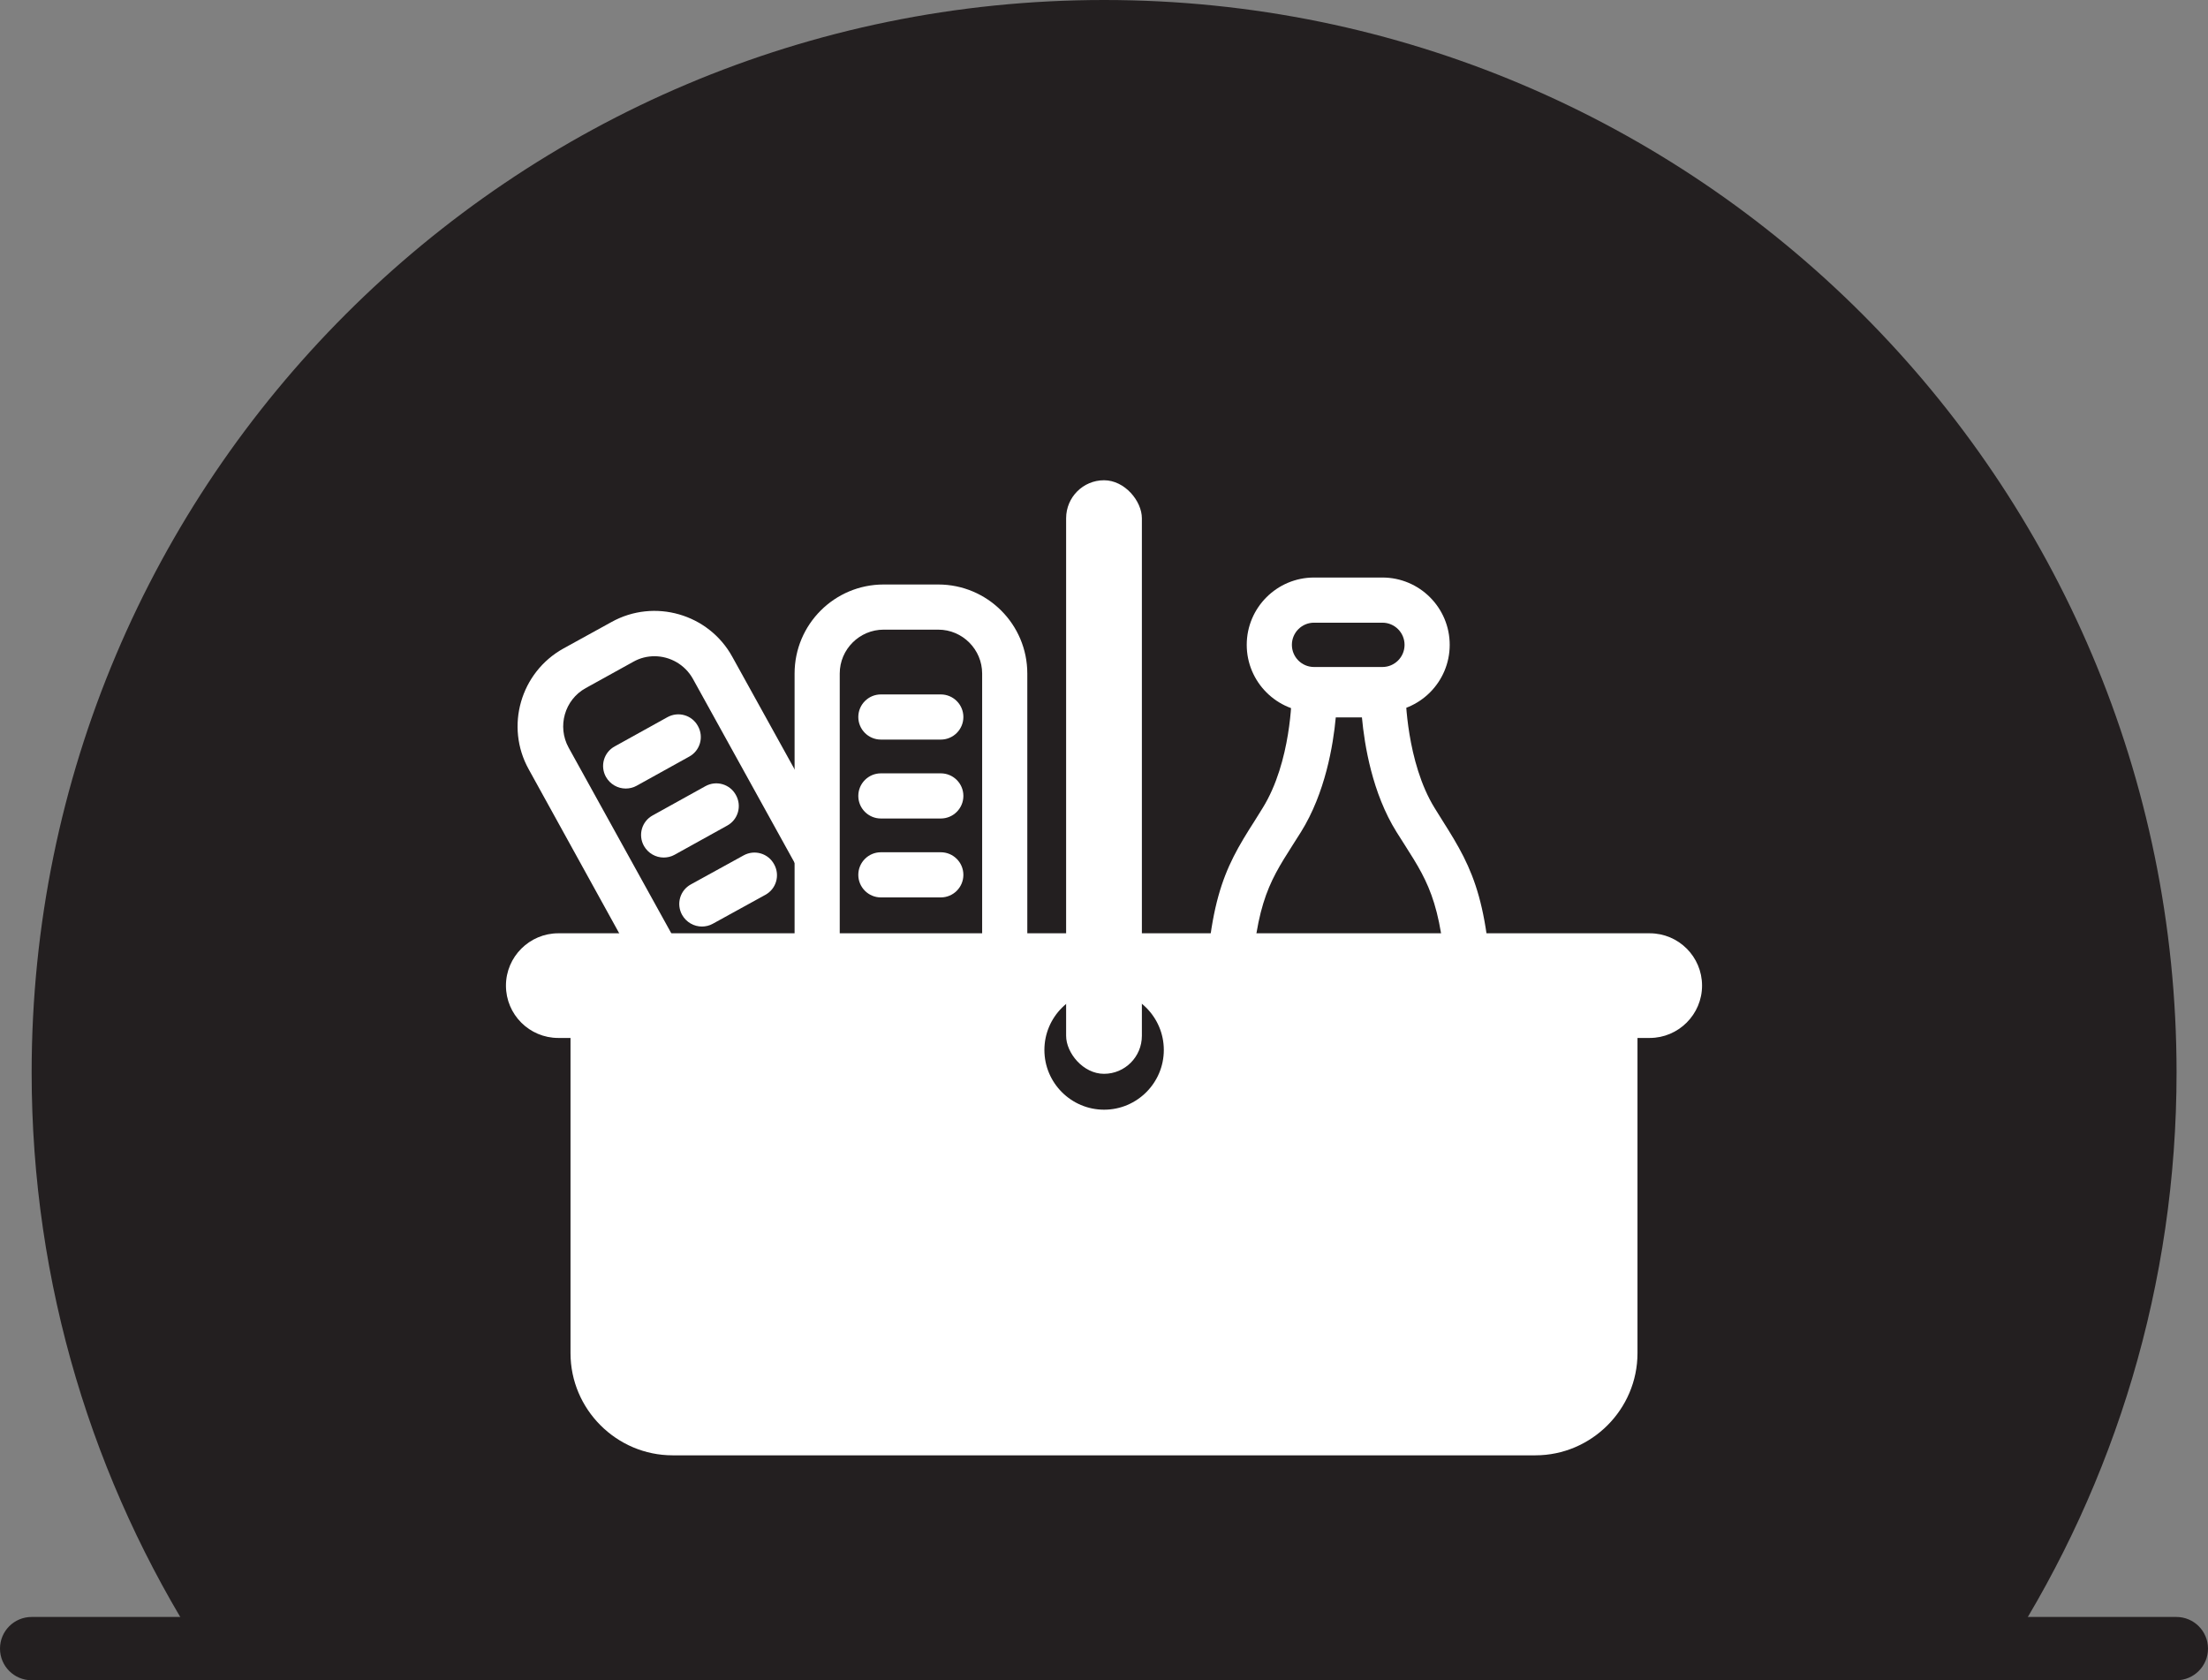 <?xml version="1.0" encoding="UTF-8"?><svg id="Layer_1" xmlns="http://www.w3.org/2000/svg" viewBox="0 0 104.65 79.63"><rect x="0" y="0" width="104.65" height="79.63" fill="#808080" stroke="none"/><defs><style>.cls-1{fill:#231f20;}.cls-2{fill:#fff;}</style></defs><path class="cls-1" d="M95.19,78.13c5.04-7.89,7.97-17.25,7.97-27.31C103.15,22.76,80.4,0,52.33,0S1.5,22.76,1.5,50.83c0,10.05,2.93,19.42,7.97,27.31h85.72Z"/><path class="cls-2" d="M29.66,37.37c-.38,0-.74-.2-.94-.55-.29-.52-.1-1.17.42-1.45l2.49-1.38c.52-.29,1.17-.1,1.45.42.29.52.1,1.17-.42,1.45l-2.49,1.38c-.16.09-.34.13-.52.13Z"/><path class="cls-2" d="M31.46,40.64c-.38,0-.74-.2-.94-.55-.29-.52-.1-1.17.42-1.45l2.49-1.38c.52-.29,1.17-.1,1.45.42.29.52.1,1.17-.42,1.45l-2.49,1.38c-.16.09-.34.13-.52.13Z"/><path class="cls-2" d="M33.27,43.91c-.38,0-.74-.2-.94-.55-.29-.52-.1-1.17.42-1.45l2.49-1.37c.52-.29,1.17-.1,1.45.42.29.52.1,1.17-.42,1.45l-2.49,1.37c-.16.09-.34.13-.52.13Z"/><path class="cls-2" d="M44.47,56.57h-2.59c-2.33,0-4.22-1.89-4.22-4.22v-20.43c0-2.33,1.89-4.22,4.22-4.22h2.59c2.33,0,4.22,1.89,4.22,4.22v20.43c0,2.33-1.89,4.22-4.22,4.22ZM41.88,29.84c-1.14,0-2.08.93-2.08,2.08v20.43c0,1.14.93,2.08,2.08,2.08h2.59c1.14,0,2.08-.93,2.08-2.08v-20.43c0-1.14-.93-2.08-2.08-2.08h-2.59Z"/><path class="cls-2" d="M44.59,35.05h-2.84c-.59,0-1.07-.48-1.07-1.07s.48-1.07,1.07-1.07h2.84c.59,0,1.07.48,1.07,1.07s-.48,1.07-1.07,1.07Z"/><path class="cls-2" d="M44.59,38.79h-2.84c-.59,0-1.07-.48-1.07-1.07s.48-1.07,1.07-1.07h2.84c.59,0,1.07.48,1.07,1.07s-.48,1.07-1.07,1.07Z"/><path class="cls-2" d="M44.59,42.53h-2.84c-.59,0-1.07-.48-1.07-1.07s.48-1.07,1.07-1.07h2.84c.59,0,1.07.48,1.07,1.07s-.48,1.07-1.07,1.07Z"/><path class="cls-2" d="M65.52,33.75h-3.24c-1.76,0-3.19-1.43-3.19-3.19s1.43-3.19,3.19-3.19h3.24c1.76,0,3.19,1.43,3.19,3.19s-1.43,3.19-3.19,3.19ZM62.28,29.51c-.58,0-1.05.47-1.05,1.05s.47,1.05,1.05,1.05h3.24c.58,0,1.05-.47,1.05-1.05s-.47-1.05-1.05-1.05h-3.24Z"/><path class="cls-2" d="M70.8,49.95h-13.75l.02-1.09c.11-6.1.89-7.61,2.39-9.95l.38-.61c1.37-2.2,1.38-5.34,1.38-5.37v-1.07h5.4v1.07s.03,3.19,1.38,5.37l.38.61c1.49,2.35,2.28,3.85,2.39,9.95l.02,1.09ZM59.24,47.81h9.37c-.17-4.84-.85-5.91-2.02-7.75l-.4-.63c-1.15-1.84-1.52-4.12-1.64-5.43h-1.24c-.12,1.31-.5,3.59-1.65,5.43l-.4.63c-1.17,1.84-1.85,2.91-2.02,7.75Z"/><path class="cls-2" d="M78.2,44.23H26.46c-1.36,0-2.48,1.11-2.48,2.48s1.11,2.48,2.48,2.48h.58v14.94c0,2.66,2.18,4.84,4.84,4.84h40.89c2.66,0,4.84-2.18,4.84-4.84v-14.94h.58c1.36,0,2.48-1.11,2.48-2.48s-1.11-2.48-2.48-2.48ZM52.33,52.59c-1.56,0-2.83-1.27-2.83-2.83s1.27-2.83,2.83-2.83,2.83,1.27,2.83,2.83-1.27,2.83-2.83,2.83Z"/><rect class="cls-2" x="50.53" y="22.76" width="3.59" height="28.13" rx="1.8" ry="1.8"/><path class="cls-2" d="M32.32,45.14l-5.37-9.71c-.55-1-.19-2.27.81-2.82l2.26-1.25c.32-.18.66-.26,1-.26.73,0,1.44.39,1.82,1.07l5.75,10.4v-4.43l-3.88-7.01c-1.12-2.04-3.7-2.78-5.73-1.65l-2.27,1.25c-2.04,1.13-2.78,3.7-1.65,5.73l4.79,8.68h2.45Z"/><path class="cls-1" d="M103.15,79.63H1.5c-.83,0-1.5-.67-1.5-1.5s.67-1.5,1.5-1.5h101.65c.83,0,1.5.67,1.5,1.5s-.67,1.5-1.5,1.5Z"/></svg>